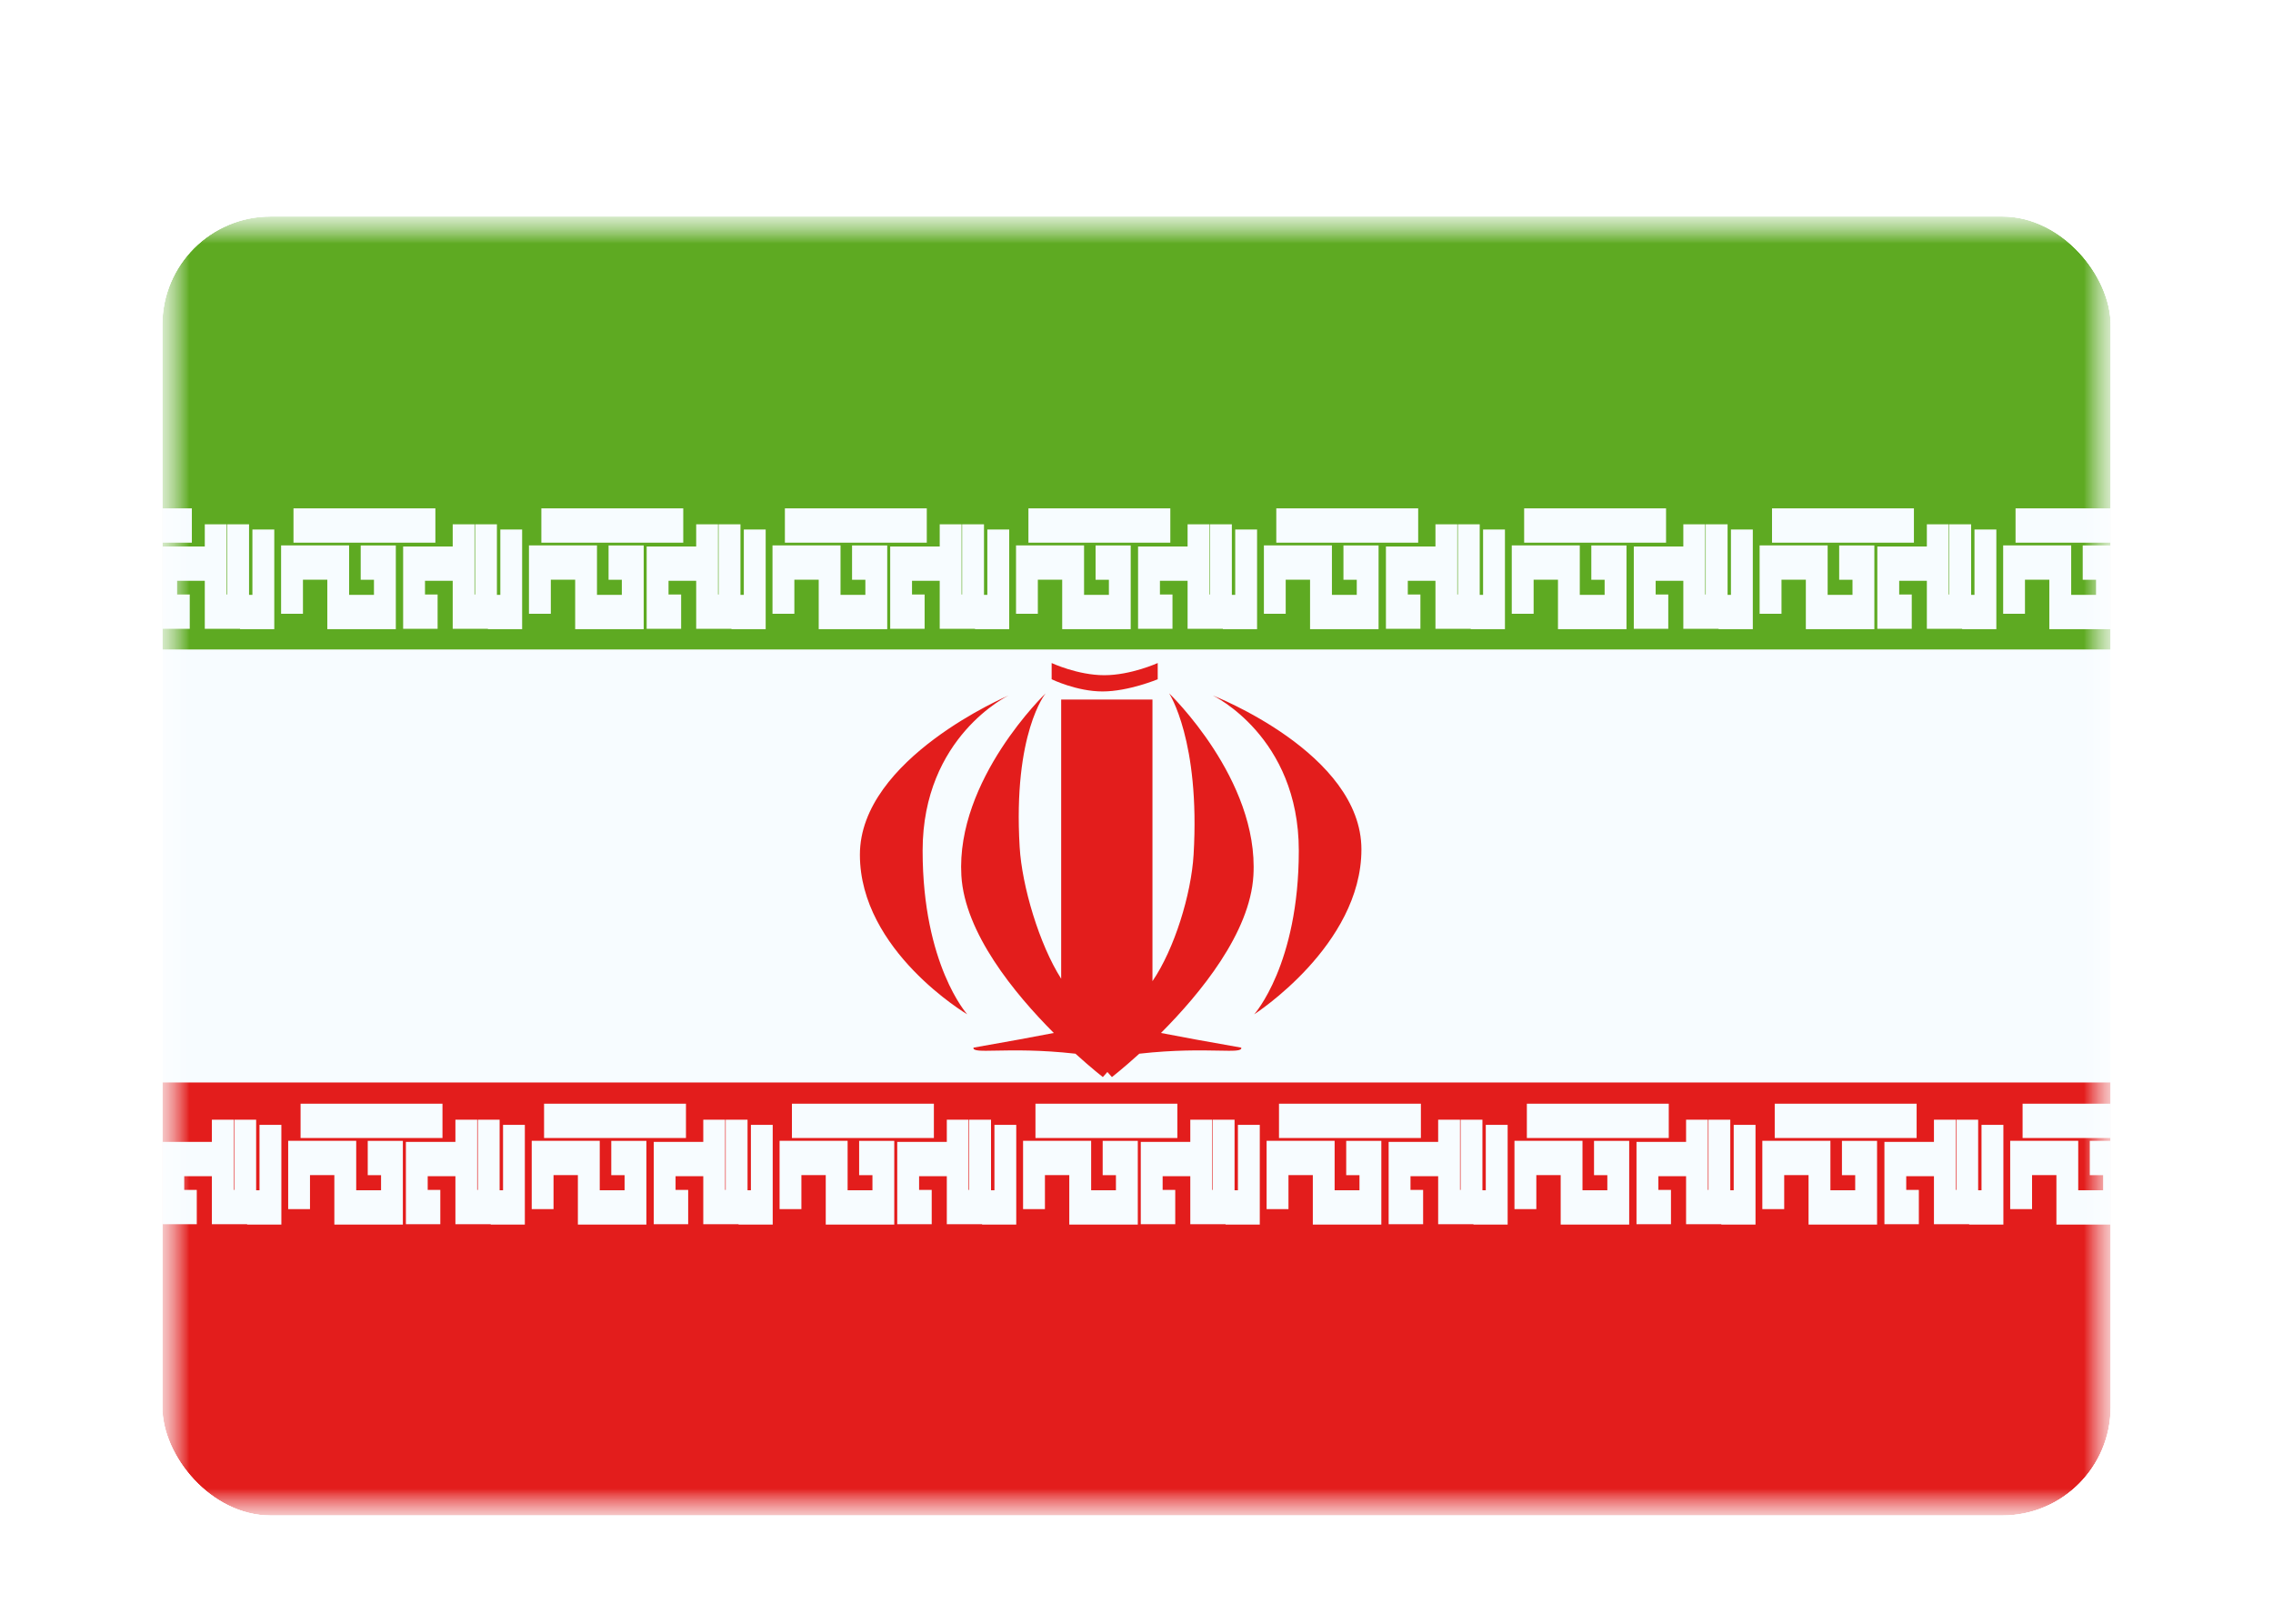 <svg width="42" height="30" viewBox="0 0 42 30" fill="none" xmlns="http://www.w3.org/2000/svg">
<g filter="url(#filter0_dd_1015_20)">
<g clip-path="url(#clip0_1015_20)">
<mask id="mask0_1015_20" style="mask-type:luminance" maskUnits="userSpaceOnUse" x="3" y="2" width="36" height="24">
<rect x="3" y="2" width="36" height="24" fill="white"/>
</mask>
<g mask="url(#mask0_1015_20)">
<path fill-rule="evenodd" clip-rule="evenodd" d="M3 2V26H39V2H3Z" fill="#F7FCFF"/>
<mask id="mask1_1015_20" style="mask-type:luminance" maskUnits="userSpaceOnUse" x="3" y="2" width="36" height="24">
<path fill-rule="evenodd" clip-rule="evenodd" d="M3 2V26H39V2H3Z" fill="white"/>
</mask>
<g mask="url(#mask1_1015_20)">
<path fill-rule="evenodd" clip-rule="evenodd" d="M3 2V10H39V2H3Z" fill="#5EAA22"/>
<path fill-rule="evenodd" clip-rule="evenodd" d="M3 18V26H39V18H3Z" fill="#E31D1C"/>
<path fill-rule="evenodd" clip-rule="evenodd" d="M8.176 18.392V19.026H5.554V18.392H8.176ZM3.636 19.984H3.404V19.731H3.915V20.618H4.567V20.625H5.199V18.783H4.795V19.991H4.733V18.687H4.329V19.984H4.319V19.731V18.687H3.915V19.097H3V20.618H3.202H3.636V19.984ZM5.325 20.34H5.728V19.711H6.178V20.625H7.444V19.078H6.795V19.712H7.041V19.991H6.582V19.077H5.325V20.34ZM7.903 19.984H8.136V20.618H7.702H7.5V19.097H8.415V18.687H8.818V19.731V19.984H8.829V18.687H9.232V19.991H9.295V18.783H9.698V20.625H9.067V20.618H8.415V19.731H7.903V19.984ZM12.675 18.392V19.026H10.053V18.392H12.675ZM9.825 20.34H10.228V19.711H10.678V20.625H11.944V19.078H11.295V19.712H11.541V19.991H11.082V19.077H9.825V20.34ZM12.483 19.984H12.716V20.618H12.282H12.08V19.097H12.995V18.687H13.399V19.731V19.984H13.409V18.687H13.813V19.991H13.875V18.783H14.278V20.625H13.647V20.618H12.995V19.731H12.483V19.984ZM17.256 18.392V19.026H14.633V18.392H17.256ZM14.405 20.34H14.808V19.711H15.258V20.625H16.524V19.078H15.875V19.712H16.121V19.991H15.662V19.077H14.405V20.34ZM16.983 19.984H17.216V20.618H16.781H16.579V19.097H17.495V18.687H17.898V19.731V19.984H17.909V18.687H18.312V19.991H18.375V18.783H18.778V20.625H18.147V20.618H17.495V19.731H16.983V19.984ZM21.755 18.392V19.026H19.133V18.392H21.755ZM18.904 20.34H19.308V19.711H19.758V20.625H21.024V19.078H20.375V19.712H20.62V19.991H20.162V19.077H18.904V20.34ZM21.483 19.984H21.716V20.618H21.281H21.079V19.097H21.994V18.687H22.398V19.731V19.984H22.408V18.687H22.812V19.991H22.874V18.783H23.278V20.625H22.646V20.618H21.994V19.731H21.483V19.984ZM26.255 18.392V19.026H23.633V18.392H26.255ZM23.404 20.34H23.808V19.711H24.258V20.625H25.524V19.078H24.875V19.712H25.12V19.991H24.661V19.077H23.404V20.34ZM26.063 19.984H26.296V20.618H25.861H25.659V19.097H26.574V18.687H26.978V19.731V19.984H26.988V18.687H27.392V19.991H27.454V18.783H27.858V20.625H27.226V20.618H26.574V19.731H26.063V19.984ZM30.835 18.392V19.026H28.213V18.392H30.835ZM27.984 20.34H28.388V19.711H28.838V20.625H30.104V19.078H29.454V19.712H29.7V19.991H29.241V19.077H27.984V20.34ZM30.643 19.984H30.876V20.618H30.441H30.239V19.097H31.155V18.687H31.558V19.731V19.984H31.569V18.687H31.972V19.991H32.035V18.783H32.438V20.625H31.806V20.618H31.155V19.731H30.643V19.984ZM35.415 18.392V19.026H32.793V18.392H35.415ZM32.564 20.34H32.968V19.711H33.418V20.625H34.684V19.078H34.035V19.712H34.28V19.991H33.822V19.077H32.564V20.34ZM35.223 19.984H35.456V20.618H35.021H34.82V19.097H35.735V18.687H36.138V19.731V19.984H36.149V18.687H36.552V19.991H36.614V18.783H37.018V20.625H36.386V20.618H35.735V19.731H35.223V19.984ZM39.995 18.392V19.026H37.373V18.392H39.995ZM37.144 20.34H37.548V19.711H37.998V20.625H39.264V19.078H38.615V19.712H38.861V19.991H38.401V19.077H37.144V20.34ZM39.723 19.984H39.956V20.618H39.521H39.319V19.097H40.234V18.687H40.638V19.731V19.984H40.648V18.687H41.052V19.991H41.114V18.783H41.518V20.625H40.886V20.618H40.234V19.731H39.723V19.984ZM44.495 18.392V19.026H41.873V18.392H44.495ZM41.644 20.34H42.048V19.711H42.498V20.625H43.764V19.078H43.114V19.712H43.36V19.991H42.901V19.077H41.644V20.34ZM44.464 19.984H44.696V20.618H44.262H44.06V19.097H44.975V18.687H45.379V19.731V19.984H45.389V18.687H45.793V19.991H45.855V18.783H46.259V20.625H45.627V20.618H44.975V19.731H44.464V19.984ZM49.236 18.392V19.026H46.614V18.392H49.236ZM46.385 20.34H46.788V19.711H47.238V20.625H48.505V19.078H47.855V19.712H48.101V19.991H47.642V19.077H46.385V20.34Z" fill="#F7FCFF"/>
<path fill-rule="evenodd" clip-rule="evenodd" d="M3.545 7.392V8.026H0.923V7.392H3.545ZM-0.994 8.984H-1.227V8.731H-0.715V9.618H-0.063V9.625H0.568V7.783H0.165V8.991H0.102V7.687H-0.301V8.984H-0.312V8.731V7.687H-0.715V8.097H-1.63V9.618H-1.429H-0.994V8.984ZM0.694 9.34H1.098V8.711H1.548V9.625H2.814V8.078H2.165V8.712H2.411V8.991H1.952V8.077H0.694V9.34ZM3.273 8.984H3.506V9.618H3.071H2.869V8.097H3.784V7.687H4.188V8.731V8.984H4.199V7.687H4.602V8.991H4.664V7.783H5.068V9.625H4.436V9.618H3.784V8.731H3.273V8.984ZM8.045 7.392V8.026H5.423V7.392H8.045ZM5.194 9.34H5.598V8.711H6.048V9.625H7.314V8.078H6.665V8.712H6.91V8.991H6.451V8.077H5.194V9.34ZM7.853 8.984H8.086V9.618H7.651H7.449V8.097H8.365V7.687H8.768V8.731V8.984H8.779V7.687H9.182V8.991H9.245V7.783H9.648V9.625H9.016V9.618H8.365V8.731H7.853V8.984ZM12.625 7.392V8.026H10.003V7.392H12.625ZM9.774 9.34H10.178V8.711H10.628V9.625H11.894V8.078H11.245V8.712H11.49V8.991H11.031V8.077H9.774V9.34ZM12.353 8.984H12.586V9.618H12.151H11.949V8.097H12.864V7.687H13.268V8.731V8.984H13.278V7.687H13.682V8.991H13.744V7.783H14.148V9.625H13.516V9.618H12.864V8.731H12.353V8.984ZM17.125 7.392V8.026H14.503V7.392H17.125ZM14.274 9.34H14.678V8.711H15.128V9.625H16.394V8.078H15.744V8.712H15.99V8.991H15.531V8.077H14.274V9.34ZM16.852 8.984H17.085V9.618H16.651H16.449V8.097H17.364V7.687H17.768V8.731V8.984H17.778V7.687H18.182V8.991H18.244V7.783H18.648V9.625H18.016V9.618H17.364V8.731H16.852V8.984ZM21.625 7.392V8.026H19.003V7.392H21.625ZM18.774 9.34H19.177V8.711H19.627V9.625H20.893V8.078H20.244V8.712H20.49V8.991H20.031V8.077H18.774V9.34ZM21.433 8.984H21.665V9.618H21.231H21.029V8.097H21.944V7.687H22.348V8.731V8.984H22.358V7.687H22.762V8.991H22.824V7.783H23.228V9.625H22.596V9.618H21.944V8.731H21.433V8.984ZM26.205 7.392V8.026H23.583V7.392H26.205ZM23.354 9.34H23.757V8.711H24.207V9.625H25.473V8.078H24.824V8.712H25.07V8.991H24.611V8.077H23.354V9.34ZM26.013 8.984H26.246V9.618H25.811H25.609V8.097H26.524V7.687H26.928V8.731V8.984H26.938V7.687H27.342V8.991H27.404V7.783H27.808V9.625H27.176V9.618H26.524V8.731H26.013V8.984ZM30.785 7.392V8.026H28.163V7.392H30.785ZM27.934 9.34H28.338V8.711H28.788V9.625H30.054V8.078H29.404V8.712H29.65V8.991H29.191V8.077H27.934V9.34ZM30.593 8.984H30.826V9.618H30.391H30.189V8.097H31.104V7.687H31.508V8.731V8.984H31.518V7.687H31.922V8.991H31.984V7.783H32.388V9.625H31.756V9.618H31.104V8.731H30.593V8.984ZM35.365 7.392V8.026H32.743V7.392H35.365ZM32.514 9.34H32.918V8.711H33.368V9.625H34.634V8.078H33.984V8.712H34.23V8.991H33.771V8.077H32.514V9.34ZM35.093 8.984H35.325V9.618H34.891H34.689V8.097H35.604V7.687H36.008V8.731V8.984H36.018V7.687H36.422V8.991H36.484V7.783H36.888V9.625H36.256V9.618H35.604V8.731H35.093V8.984ZM39.865 7.392V8.026H37.243V7.392H39.865ZM37.014 9.34H37.417V8.711H37.867V9.625H39.133V8.078H38.484V8.712H38.73V8.991H38.271V8.077H37.014V9.34ZM39.833 8.984H40.066V9.618H39.632H39.43V8.097H40.345V7.687H40.748V8.731V8.984H40.759V7.687H41.162V8.991H41.225V7.783H41.628V9.625H40.997V9.618H40.345V8.731H39.833V8.984ZM44.605 7.392V8.026H41.983V7.392H44.605ZM41.755 9.34H42.158V8.711H42.608V9.625H43.874V8.078H43.225V8.712H43.471V8.991H43.012V8.077H41.755V9.34Z" fill="#F7FCFF"/>
<path fill-rule="evenodd" clip-rule="evenodd" d="M19.432 10.25C19.432 10.25 19.913 10.475 20.405 10.475C20.897 10.475 21.392 10.25 21.392 10.25V10.55C21.392 10.55 20.852 10.775 20.373 10.775C19.894 10.775 19.432 10.55 19.432 10.55V10.25ZM25.156 13.693C25.156 11.915 22.411 10.85 22.411 10.85C22.411 10.85 23.999 11.606 23.999 13.716C23.999 15.826 23.175 16.74 23.175 16.74C23.175 16.74 25.156 15.47 25.156 13.693ZM15.889 13.791C15.889 12.013 18.636 10.85 18.636 10.85C18.636 10.85 17.048 11.606 17.048 13.716C17.048 15.826 17.872 16.74 17.872 16.74C17.872 16.74 15.889 15.569 15.889 13.791ZM17.764 14.178C17.66 12.402 19.321 10.81 19.321 10.81C19.321 10.81 18.716 11.542 18.841 13.649C18.883 14.372 19.204 15.449 19.608 16.083V10.925H21.295V16.128C21.7 15.535 22.011 14.525 22.055 13.791C22.179 11.684 21.603 10.81 21.603 10.81C21.603 10.81 23.265 12.402 23.16 14.178C23.098 15.235 22.182 16.353 21.452 17.085C21.807 17.155 22.282 17.241 22.936 17.356C22.95 17.42 22.804 17.417 22.515 17.411C22.195 17.405 21.701 17.395 21.052 17.468C20.753 17.739 20.546 17.9 20.546 17.9C20.546 17.9 20.513 17.861 20.462 17.806C20.411 17.861 20.378 17.9 20.378 17.9C20.378 17.9 20.171 17.739 19.872 17.468C19.224 17.395 18.729 17.405 18.409 17.411C18.12 17.417 17.974 17.42 17.988 17.356C18.642 17.241 19.117 17.155 19.472 17.085C18.742 16.353 17.826 15.235 17.764 14.178Z" fill="#E31D1C"/>
</g>
</g>
</g>
</g>
<defs>
<filter id="filter0_dd_1015_20" x="0" y="0" width="42" height="30" filterUnits="userSpaceOnUse" color-interpolation-filters="sRGB">
<feFlood flood-opacity="0" result="BackgroundImageFix"/>
<feColorMatrix in="SourceAlpha" type="matrix" values="0 0 0 0 0 0 0 0 0 0 0 0 0 0 0 0 0 0 127 0" result="hardAlpha"/>
<feOffset dy="1"/>
<feGaussianBlur stdDeviation="1"/>
<feColorMatrix type="matrix" values="0 0 0 0 0.063 0 0 0 0 0.094 0 0 0 0 0.157 0 0 0 0.06 0"/>
<feBlend mode="normal" in2="BackgroundImageFix" result="effect1_dropShadow_1015_20"/>
<feColorMatrix in="SourceAlpha" type="matrix" values="0 0 0 0 0 0 0 0 0 0 0 0 0 0 0 0 0 0 127 0" result="hardAlpha"/>
<feOffset dy="1"/>
<feGaussianBlur stdDeviation="1.5"/>
<feColorMatrix type="matrix" values="0 0 0 0 0.063 0 0 0 0 0.094 0 0 0 0 0.157 0 0 0 0.1 0"/>
<feBlend mode="normal" in2="effect1_dropShadow_1015_20" result="effect2_dropShadow_1015_20"/>
<feBlend mode="normal" in="SourceGraphic" in2="effect2_dropShadow_1015_20" result="shape"/>
</filter>
<clipPath id="clip0_1015_20">
<rect x="3" y="2" width="36" height="24" rx="2" fill="white"/>
</clipPath>
</defs>
</svg>
